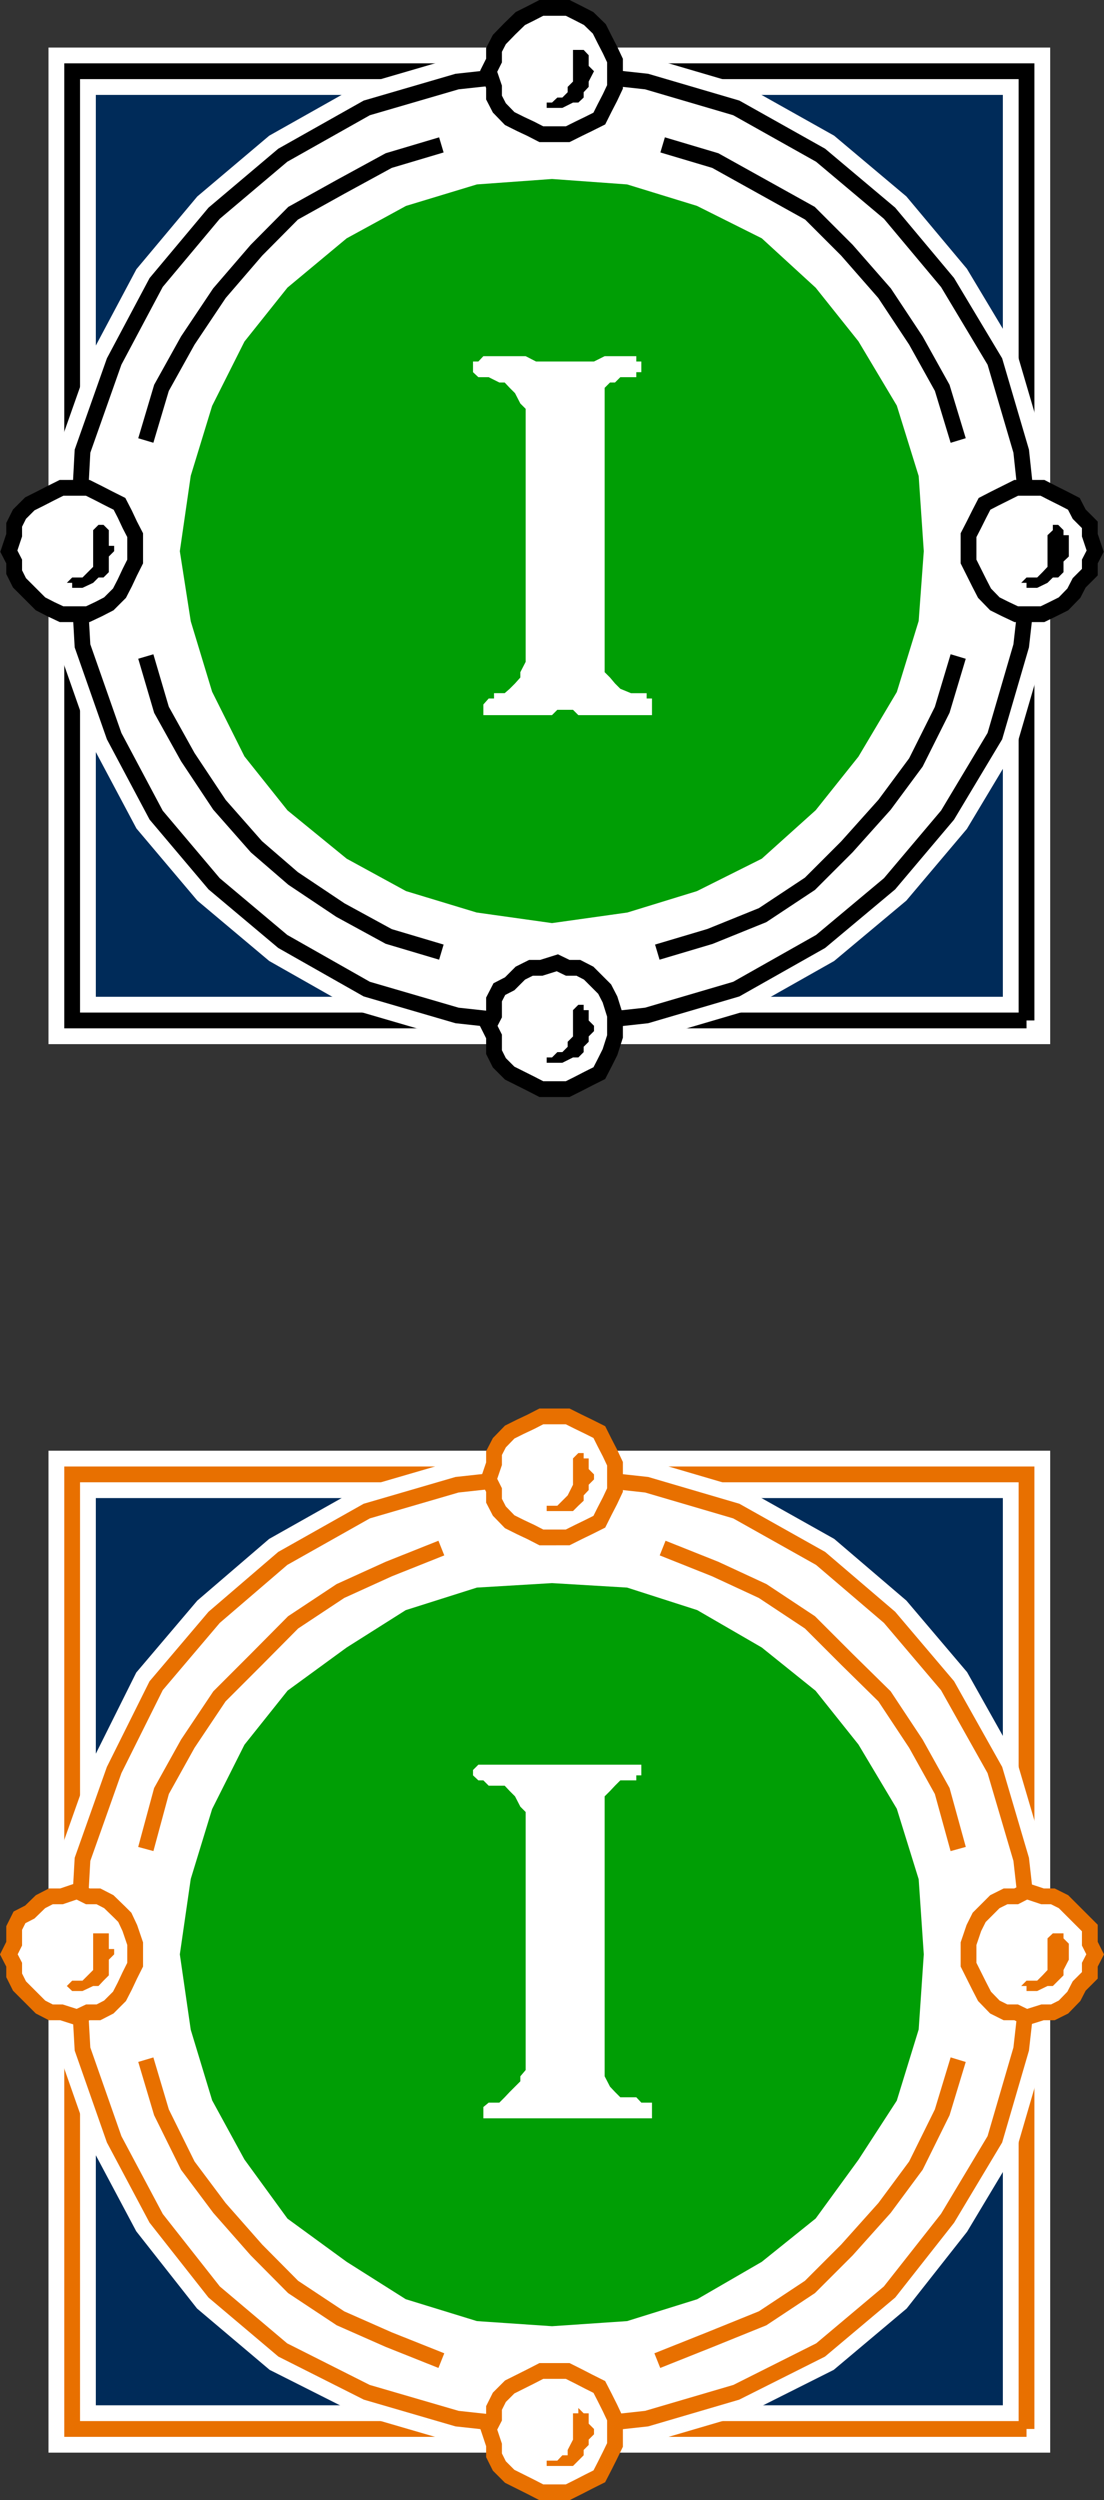 <svg xmlns="http://www.w3.org/2000/svg" width="352.242" height="797.534"><rect width="100%" height="100%" fill="#333333" stroke="none"/><path fill="#e87000" d="M327.521 774.818v-304.5h-304.5v304.5h304.5"/><path fill="none" stroke="#e87000" stroke-miterlimit="10" stroke-width="5.034" d="M327.521 774.818v-304.5h-304.5v304.5zm0 0"/><path fill="#002b59" d="M327.521 774.818v-304.5h-304.5v304.5h304.5"/><path fill="none" stroke="#fff" stroke-miterlimit="10" stroke-width="15.103" d="M327.521 774.818v-304.5h-304.5v304.5zm0 0"/><path fill="none" stroke="#e87000" stroke-miterlimit="10" stroke-width="5.034" d="M327.521 774.818v-304.5h-304.5v304.5h304.5"/><path fill="#fff" d="m176.123 470.318 30.2 3.3 28.597 8.399 26.902 15.102 22 18.8 18.5 21.801 15.098 26.899 8.402 28.5 3.398 30.3-3.398 30.2-8.402 28.8-15.098 25.2-18.5 23.5-22 18.5-26.902 13.5-28.598 8.398-30.2 3.3-30.3-3.3-28.8-8.398-26.802-13.5-21.898-18.5-18.5-23.5-13.402-25.2-10.098-28.8-1.7-30.2 1.7-30.3 10.098-28.5 13.402-26.899 18.5-21.8 21.898-18.801 26.801-15.102 28.801-8.398 30.3-3.301"/><path fill="none" stroke="#fff" stroke-miterlimit="10" stroke-width="15.103" d="m176.123 470.318 30.2 3.3 28.597 8.399 26.902 15.102 22 18.8 18.5 21.801 15.098 26.899 8.402 28.5 3.398 30.3-3.398 30.2-8.402 28.8-15.098 25.2-18.5 23.5-22 18.5-26.902 13.5-28.598 8.398-30.2 3.3-30.3-3.3-28.8-8.398-26.802-13.5-21.898-18.5-18.5-23.5-13.402-25.2-10.098-28.8-1.7-30.2 1.7-30.3 10.098-28.5 13.402-26.899 18.5-21.8 21.898-18.801 26.801-15.102 28.801-8.398zm0 0"/><path fill="none" stroke="#e87000" stroke-miterlimit="10" stroke-width="5.034" d="m176.123 470.318 30.2 3.3 28.597 8.399 26.902 15.102 22 18.8 18.5 21.801 15.098 26.899 8.402 28.5 3.398 30.3-3.398 30.2-8.402 28.8-15.098 25.2-18.5 23.5-22 18.5-26.902 13.5-28.598 8.398-30.2 3.3-30.3-3.3-28.8-8.398-26.802-13.5-21.898-18.5-18.5-23.5-13.402-25.2-10.098-28.8-1.7-30.2 1.7-30.3 10.098-28.5 13.402-26.899 18.5-21.8 21.898-18.801 26.801-15.102 28.801-8.398 30.3-3.301"/><path fill="#009e05" d="m176.123 507.517 23.5 1.402 21.797 7 20.203 11.7 16.797 13.5 13.402 16.8 12 20.098 6.8 21.902 1.598 23.5-1.597 23.5-6.8 22.098-12 18.5-13.403 18.402-16.797 13.5-20.203 11.7-21.797 6.8-23.5 1.598-23.5-1.598-22.102-6.8-18.5-11.7-18.5-13.5-13.398-18.402-10.102-18.5-6.699-22.098-3.402-23.5 3.402-23.5 6.7-21.902 10.1-20.098 13.4-16.8 18.5-13.5 18.5-11.7 22.1-7 23.5-1.402"/><path fill="none" stroke="#009e05" stroke-miterlimit="10" stroke-width="5.034" d="m176.123 507.517 23.5 1.402 21.797 7 20.203 11.7 16.797 13.5 13.402 16.8 12 20.098 6.8 21.902 1.598 23.5-1.597 23.5-6.8 22.098-12 18.5-13.403 18.402-16.797 13.5-20.203 11.7-21.797 6.8-23.5 1.598-23.5-1.598-22.102-6.8-18.5-11.7-18.5-13.5-13.398-18.402-10.102-18.5-6.699-22.098-3.402-23.5 3.402-23.5 6.7-21.902 10.1-20.098 13.4-16.8 18.5-13.5 18.5-11.7 22.1-7zm0 0"/><path fill="none" stroke="#e87000" stroke-miterlimit="10" stroke-width="5.034" d="m211.42 493.818 16.8 6.699 15.102 7 15.098 10 11.8 11.8 12 11.802 10 15.101 8.403 15.098 5.098 18.5m-.001 67.199-5.097 16.8-8.402 17-10 13.5-12 13.403-11.801 11.797-15.098 10-16.8 6.8-16.801 6.7m-68.899 0-16.8-6.7-15.4-6.8-15.1-10-11.7-11.797-11.8-13.402-10.102-13.5-8.399-17-5-16.801m0-67.199 5-18.5 8.399-15.098 10.1-15.1 11.801-11.801 11.7-11.801 15.1-10 15.4-7 16.8-6.7"/><path fill="#fff" d="M177.822 490.42h3.3l3.4-1.7 3.3-1.601 3.398-1.7 1.7-3.402 1.703-3.297 1.598-3.402v-8.399l-1.598-3.402-1.703-3.297-1.7-3.402-3.398-1.7-3.3-1.601-3.4-1.7h-8.402l-3.3 1.7-3.399 1.602-3.398 1.699-3.3 3.402-1.7 3.297v3.402l-1.703 5 1.703 3.399v3.402l1.7 3.297 3.3 3.402 3.398 1.7 3.399 1.601 3.3 1.7h5.102"/><path fill="none" stroke="#e87000" stroke-miterlimit="10" stroke-width="5.034" d="M177.822 490.42h3.3l3.4-1.7 3.3-1.601 3.398-1.7 1.7-3.402 1.703-3.297 1.598-3.402v-8.399l-1.598-3.402-1.703-3.297-1.7-3.402-3.398-1.7-3.3-1.601-3.4-1.7h-8.402l-3.3 1.7-3.399 1.602-3.398 1.699-3.3 3.402-1.7 3.297v3.402l-1.703 5 1.703 3.399v3.402l1.7 3.297 3.3 3.402 3.398 1.7 3.399 1.601 3.3 1.7zm0 0"/><path fill="#e87000" d="M174.42 482.017h8.402l1.7-1.7 1.699-1.597v-1.703l1.601-1.7v-1.698l1.7-1.7v-1.601l-1.7-1.7v-3.398h-1.602v-1.703h-1.699l-1.699 1.703v8.399l-1.7 3.398-3.3 3.3h-3.402v1.7"/><path fill="#fff" d="m327.521 643.517 5.102-1.598h3.297l3.402-1.699 3.3-3.402 1.7-3.301 3.398-3.398v-3.399l1.7-3.3-1.7-3.403v-5l-8.398-8.398-3.402-1.7h-3.297l-5.102-1.699-3.3 1.7h-3.399l-3.402 1.699-3.297 3.3-1.703 1.7-1.7 3.398-1.699 5v6.703l3.399 6.797 1.703 3.3 3.297 3.403 3.402 1.7h3.398l3.301 1.597"/><path fill="none" stroke="#e87000" stroke-miterlimit="10" stroke-width="5.034" d="m327.521 643.517 5.102-1.598h3.297l3.402-1.699 3.3-3.402 1.7-3.301 3.398-3.398v-3.399l1.7-3.3-1.7-3.403v-5l-8.398-8.398-3.402-1.7h-3.297l-5.102-1.699-3.3 1.7h-3.399l-3.402 1.699-3.297 3.3-1.703 1.7-1.7 3.398-1.699 5v6.703l3.399 6.797 1.703 3.3 3.297 3.403 3.402 1.7h3.398zm0 0"/><path fill="#e87000" d="M327.521 633.517v1.602h3.399l3.3-1.602h1.7l1.703-1.7 1.7-1.698v-1.7l1.698-3.3v-5.102l-1.699-1.7v-1.597h-3.402l-1.7 1.598v10.101l-1.597 1.7-1.703 1.699h-3.399l-1.699 1.699h1.7"/><path fill="#fff" d="m24.623 643.517 3.398-1.598h3.399l3.3-1.699 3.403-3.402 1.7-3.301 1.597-3.398 1.703-3.399v-6.703l-1.703-5-1.598-3.398-1.7-1.7-3.402-3.3-3.3-1.7h-3.4l-3.398-1.699-5 1.7H16.22l-3.3 1.699-3.399 3.3-3.3 1.7-1.7 3.398v5l-1.699 3.402 1.7 3.301v3.399l1.698 3.398 3.301 3.3 3.399 3.403 3.3 1.7h3.403l5 1.597"/><path fill="none" stroke="#e87000" stroke-miterlimit="10" stroke-width="5.034" d="m24.623 643.517 3.398-1.598h3.399l3.3-1.699 3.403-3.402 1.7-3.301 1.597-3.398 1.703-3.399v-6.703l-1.703-5-1.598-3.398-1.7-1.7-3.402-3.3-3.3-1.7h-3.4l-3.398-1.699-5 1.7H16.22l-3.3 1.699-3.399 3.3-3.3 1.7-1.7 3.398v5l-1.699 3.402 1.7 3.301v3.399l1.698 3.398 3.301 3.3 3.399 3.403 3.3 1.7h3.403zm0 0"/><path fill="#e87000" d="m21.322 633.517 1.7 1.602h3.3l3.398-1.602h1.7l1.601-1.7 1.7-1.698v-5l1.699-1.7v-1.699h-1.7v-5h-5v11.7l-3.398 3.398h-3.3l-1.7 1.699"/><path fill="#fff" d="M177.822 795.017h3.3l3.4-1.7 3.3-1.698 3.398-1.7 1.7-3.3 1.703-3.399 1.598-3.3v-8.403l-1.598-3.398-1.703-3.399-1.7-3.3-3.398-1.7-3.3-1.703-3.4-1.7h-8.402l-3.3 1.7-3.399 1.703-3.398 1.7-3.3 3.3-1.7 3.399v3.398l-1.703 3.3 1.703 5.102v3.301l1.7 3.399 3.3 3.3 6.797 3.399 3.3 1.699h5.102"/><path fill="none" stroke="#e87000" stroke-miterlimit="10" stroke-width="5.034" d="M177.822 795.017h3.3l3.4-1.7 3.3-1.698 3.398-1.7 1.7-3.3 1.703-3.399 1.598-3.3v-8.403l-1.598-3.398-1.703-3.399-1.7-3.3-3.398-1.7-3.3-1.703-3.4-1.7h-8.402l-3.3 1.7-3.399 1.703-3.398 1.7-3.3 3.3-1.7 3.399v3.398l-1.703 3.3 1.703 5.102v3.301l1.7 3.399 3.3 3.3 6.797 3.399 3.3 1.699zm0 0"/><path fill="#e87000" d="M174.42 786.619h8.402l3.399-3.399v-1.703l1.601-1.598v-1.699l1.7-1.703v-1.7l-1.7-1.698v-3.301h-1.601l-1.7-1.7v1.7h-1.699v8.402l-1.7 3.297v1.703h-1.702l-1.598 1.7h-1.7v-1.7 1.7h-1.702v1.699"/><path fill="#fff" d="M192.92 655.318v7l1.703 3.3 1.598 1.7 1.699 1.699h5.101l1.602 1.703h3.398v5h-53.8v-3.601l1.699-1.399h3.402l1.7-1.703 1.6-1.7 3.4-3.398v-1.601l1.698-2v-82.301l-1.699-1.7-1.699-3.3-1.7-1.7-1.6-1.698h-5.102l-1.7-1.7h-1.597l-1.703-1.601v-1.7l1.703-1.699h52v3.399h-1.602v1.601h-5.101l-1.7 1.7-1.597 1.699-1.703 1.699v82.3"/><path d="M327.521 325.517V22.72h-304.5v302.797h304.5"/><path fill="none" stroke="#000" stroke-miterlimit="10" stroke-width="5.034" d="M327.521 325.517V22.72h-304.5v302.797Zm0 0"/><path fill="#002b59" d="M327.521 325.517V22.72h-304.5v302.797h304.5"/><path fill="none" stroke="#fff" stroke-miterlimit="10" stroke-width="15.103" d="M327.521 325.517V22.72h-304.5v302.797Zm0 0"/><path fill="none" stroke="#000" stroke-miterlimit="10" stroke-width="5.034" d="M327.521 325.517V22.72h-304.5v302.797h304.5"/><path fill="#fff" d="m176.123 22.72 30.2 3.297 28.597 8.402 26.902 15.098 22 18.5 18.5 22.102 15.098 25.199 8.402 28.601 3.398 31.899-3.398 30.199-8.402 28.8-15.098 25.2-18.5 21.902-22 18.399-26.902 15.199-28.598 8.402-30.2 3.301-30.3-3.3-28.8-8.403-26.802-15.2-21.898-18.398-18.5-21.902-13.402-25.2-10.098-28.8-1.7-30.2 1.7-31.898 10.098-28.601 13.402-25.2 18.5-22.101 21.898-18.5 26.801-15.098 28.801-8.402 30.3-3.297"/><path fill="none" stroke="#fff" stroke-miterlimit="10" stroke-width="15.103" d="m176.123 22.72 30.2 3.297 28.597 8.402 26.902 15.098 22 18.5 18.5 22.102 15.098 25.199 8.402 28.601 3.398 31.899-3.398 30.199-8.402 28.8-15.098 25.2-18.5 21.902-22 18.399-26.902 15.199-28.598 8.402-30.2 3.301-30.3-3.3-28.8-8.403-26.802-15.2-21.898-18.398-18.5-21.902-13.402-25.2-10.098-28.8-1.7-30.2 1.7-31.898 10.098-28.601 13.402-25.2 18.5-22.101 21.898-18.5 26.801-15.098 28.801-8.402zm0 0"/><path fill="none" stroke="#000" stroke-miterlimit="10" stroke-width="5.034" d="m176.123 22.72 30.2 3.297 28.597 8.402 26.902 15.098 22 18.5 18.5 22.102 15.098 25.199 8.402 28.601 3.398 31.899-3.398 30.199-8.402 28.8-15.098 25.2-18.5 21.902-22 18.399-26.902 15.199-28.598 8.402-30.2 3.301-30.3-3.3-28.8-8.403-26.802-15.2-21.898-18.398-18.5-21.902-13.402-25.2-10.098-28.8-1.7-30.2 1.7-31.898 10.098-28.601 13.402-25.2 18.5-22.101 21.898-18.5 26.801-15.098 28.801-8.402 30.3-3.297"/><path fill="#009e05" d="m176.123 59.619 23.5 1.699 21.797 6.699 20.203 10.102 16.797 15.398 13.402 16.8 12 20.102 6.8 21.899 1.598 23.5-1.597 21.8-6.8 22.102-12 20.2-13.403 16.8-16.797 15.098-20.203 10.101-21.797 6.7-23.5 3.3-23.5-3.3-22.102-6.7-18.5-10.101-18.5-15.098-13.398-16.8-10.102-20.2-6.699-22.101-3.402-21.801 3.402-23.5 6.7-21.899 10.1-20.101 13.4-16.801 18.5-15.398 18.5-10.102 22.1-6.7 23.5-1.698"/><path fill="none" stroke="#009e05" stroke-miterlimit="10" stroke-width="5.034" d="m176.123 59.619 23.5 1.699 21.797 6.699 20.203 10.102 16.797 15.398 13.402 16.8 12 20.102 6.8 21.899 1.598 23.5-1.597 21.8-6.8 22.102-12 20.2-13.403 16.8-16.797 15.098-20.203 10.101-21.797 6.7-23.5 3.3-23.5-3.3-22.102-6.7-18.5-10.101-18.5-15.098-13.398-16.8-10.102-20.2-6.699-22.101-3.402-21.801 3.402-23.5 6.7-21.899 10.1-20.101 13.4-16.801 18.5-15.398 18.5-10.102 22.1-6.7zm0 0"/><path fill="none" stroke="#000" stroke-miterlimit="10" stroke-width="5.034" d="m211.42 46.22 16.8 5 15.102 8.399 15.098 8.398 11.8 11.8 12 13.7 10 15.102 8.403 15.101 5.098 16.797m-.001 68.903-5.097 17-8.402 16.8-10 13.5-12 13.399-11.801 11.8-15.098 10-16.8 6.801-16.801 5m-68.899 0-16.8-5-15.4-8.402-15.1-10.098-11.7-10.101-11.8-13.399-10.102-15.203-8.399-15.098-5-17m0-68.902 5-16.797 8.399-15.101 10.1-15.102 11.801-13.7 11.7-11.8 15.1-8.398 15.4-8.399 16.8-5"/><path fill="#fff" d="M177.822 42.818h3.3l3.4-1.7 3.3-1.601 3.398-1.7 1.7-3.398 1.703-3.3 1.598-3.399v-8.402l-1.598-3.399-1.703-3.3-1.7-3.399-3.398-3.3-3.3-1.7-3.4-1.703h-8.402l-3.3 1.703-3.399 1.7-3.398 3.3-3.3 3.399-1.7 3.3v3.399l-1.703 3.402 1.703 5v3.399l1.7 3.3 3.3 3.399 3.398 1.699 3.399 1.602 3.3 1.699h5.102"/><path fill="none" stroke="#000" stroke-miterlimit="10" stroke-width="5.034" d="M177.822 42.818h3.3l3.4-1.7 3.3-1.601 3.398-1.7 1.7-3.398 1.703-3.3 1.598-3.399v-8.402l-1.598-3.399-1.703-3.3-1.7-3.399-3.398-3.3-3.3-1.7-3.4-1.703h-8.402l-3.3 1.703-3.399 1.7-3.398 3.3-3.3 3.399-1.7 3.3v3.399l-1.703 3.402 1.703 5v3.399l1.7 3.3 3.3 3.399 3.398 1.699 3.399 1.602 3.3 1.699zm0 0"/><path d="M174.42 34.42h5l3.402-1.7h1.7l1.699-1.601v-1.7l1.601-1.699v-1.703l1.7-3.297-1.7-1.703v-3.398 1.699-1.7l-1.601-1.699h-3.399v10.098l-1.7 1.703v1.7l-1.702 1.699h-1.598l-1.7 1.601h-1.702v1.7"/><path fill="#fff" d="M327.521 195.92h5.102l3.297-1.602 3.402-1.7 3.3-3.398 1.7-3.3 3.398-3.403v-3.398l1.7-3.301-1.7-5.098v-3.3l-3.398-3.403-1.7-3.297-3.3-1.703-3.402-1.7-3.297-1.698h-8.402l-3.399 1.699-3.402 1.699-3.297 1.703-1.703 3.297-1.7 3.402-1.699 3.301v8.399l1.7 3.398 1.699 3.402 1.703 3.301 3.297 3.399 3.402 1.699 3.399 1.601h3.3"/><path fill="none" stroke="#000" stroke-miterlimit="10" stroke-width="5.034" d="M327.521 195.92h5.102l3.297-1.602 3.402-1.7 3.3-3.398 1.7-3.3 3.398-3.403v-3.398l1.7-3.301-1.7-5.098v-3.3l-3.398-3.403-1.7-3.297-3.3-1.703-3.402-1.7-3.297-1.698h-8.402l-3.399 1.699-3.402 1.699-3.297 1.703-1.703 3.297-1.7 3.402-1.699 3.301v8.399l1.7 3.398 1.699 3.402 1.703 3.301 3.297 3.399 3.402 1.699 3.399 1.601zm0 0"/><path d="M327.521 185.92v1.597h3.399l3.3-1.598 1.7-1.699h1.703l1.7-1.703v-3.398l1.698-1.602v-6.797h-1.699v-1.601l-1.7-1.7h-1.702v1.7l-1.7 1.601v10.098l-1.597 1.699-1.703 1.703h-3.399l-1.699 1.7h1.7"/><path fill="#fff" d="M24.623 195.92h3.398l3.399-1.602 3.3-1.7 3.403-3.398 1.7-3.3 1.597-3.403 1.703-3.398v-8.399l-1.703-3.3-1.598-3.403-1.7-3.297-3.402-1.703-3.3-1.7-3.399-1.698h-8.398l-3.403 1.699-3.3 1.699-3.399 1.703-3.3 3.297-1.7 3.402v3.301l-1.699 5.098 1.7 3.3v3.399l1.698 3.402 6.7 6.7 3.3 1.699 3.403 1.601h5"/><path fill="none" stroke="#000" stroke-miterlimit="10" stroke-width="5.034" d="M24.623 195.92h3.398l3.399-1.602 3.3-1.7 3.403-3.398 1.7-3.3 1.597-3.403 1.703-3.398v-8.399l-1.703-3.3-1.598-3.403-1.7-3.297-3.402-1.703-3.3-1.7-3.399-1.698h-8.398l-3.403 1.699-3.3 1.699-3.399 1.703-3.3 3.297-1.7 3.402v3.301l-1.699 5.098 1.7 3.3v3.399l1.698 3.402 6.7 6.7 3.3 1.699 3.403 1.601zm0 0"/><path d="M21.322 185.92h1.7v1.597h3.3l3.398-1.598 1.7-1.699h1.601l1.7-1.703v-5l1.699-1.7v-1.698h-1.7v-5l-1.699-1.7H31.42l-1.7 1.7v11.699l-1.699 1.699-1.699 1.703h-3.3l-1.7 1.7"/><path fill="#fff" d="M177.822 347.42h3.3l3.4-1.7 3.3-1.703 3.398-1.7 1.7-3.3 1.703-3.398 1.598-5v-6.7l-1.598-5.101-1.703-3.301-5.098-5.098-3.3-1.699h-3.4l-3.3-1.601-5.102 1.601h-3.3l-3.399 1.7-3.398 3.398-3.3 1.699-1.7 3.3v5.102l-1.703 3.301 1.703 3.399v5l1.7 3.398 3.3 3.3 3.398 1.7 3.399 1.703 3.3 1.7h5.102"/><path fill="none" stroke="#000" stroke-miterlimit="10" stroke-width="5.034" d="M177.822 347.42h3.3l3.4-1.7 3.3-1.703 3.398-1.7 1.7-3.3 1.703-3.398 1.598-5v-6.7l-1.598-5.101-1.703-3.301-5.098-5.098-3.3-1.699h-3.4l-3.3-1.601-5.102 1.601h-3.3l-3.399 1.7-3.398 3.398-3.3 1.699-1.7 3.3v5.102l-1.703 3.301 1.703 3.399v5l1.7 3.398 3.3 3.3 3.398 1.7 3.399 1.703 3.3 1.7zm0 0"/><path d="M174.42 339.017h5l3.402-1.7h1.7l1.699-1.698v-1.7l1.601-1.601v-1.7l1.7-1.699v-1.699l-1.7-1.703v-3.297 1.7-1.7h-1.602v-1.703h-1.699l-1.699 1.703v8.399l-1.7 1.699v1.601l-1.702 1.7h-1.598l-1.7 1.699h-1.702v1.699"/><path fill="#fff" d="M192.92 207.72v6.7l1.703 1.699 1.598 1.898 1.699 1.703 3.402 1.399h5v1.699h1.7v5.3h-23.5l-1.7-1.699h-5l-1.7 1.7H154.22v-3.399l1.7-1.902h1.703v-1.7h3.398l1.602-1.398 1.7-1.703 1.698-1.898v-1.7l1.7-3.3v-80.7l-1.7-1.699-1.699-3.3-1.7-1.7-1.6-1.703h-1.7l-3.402-1.7h-3.297l-1.703-1.597v-3.402h1.703l1.598-1.7h13.5l3.3 1.7h18.5l3.399-1.7h10.101v1.7h1.602v3.402h-1.602v1.598h-5.101l-1.7 1.699h-1.597l-1.703 1.703v84"/></svg>
